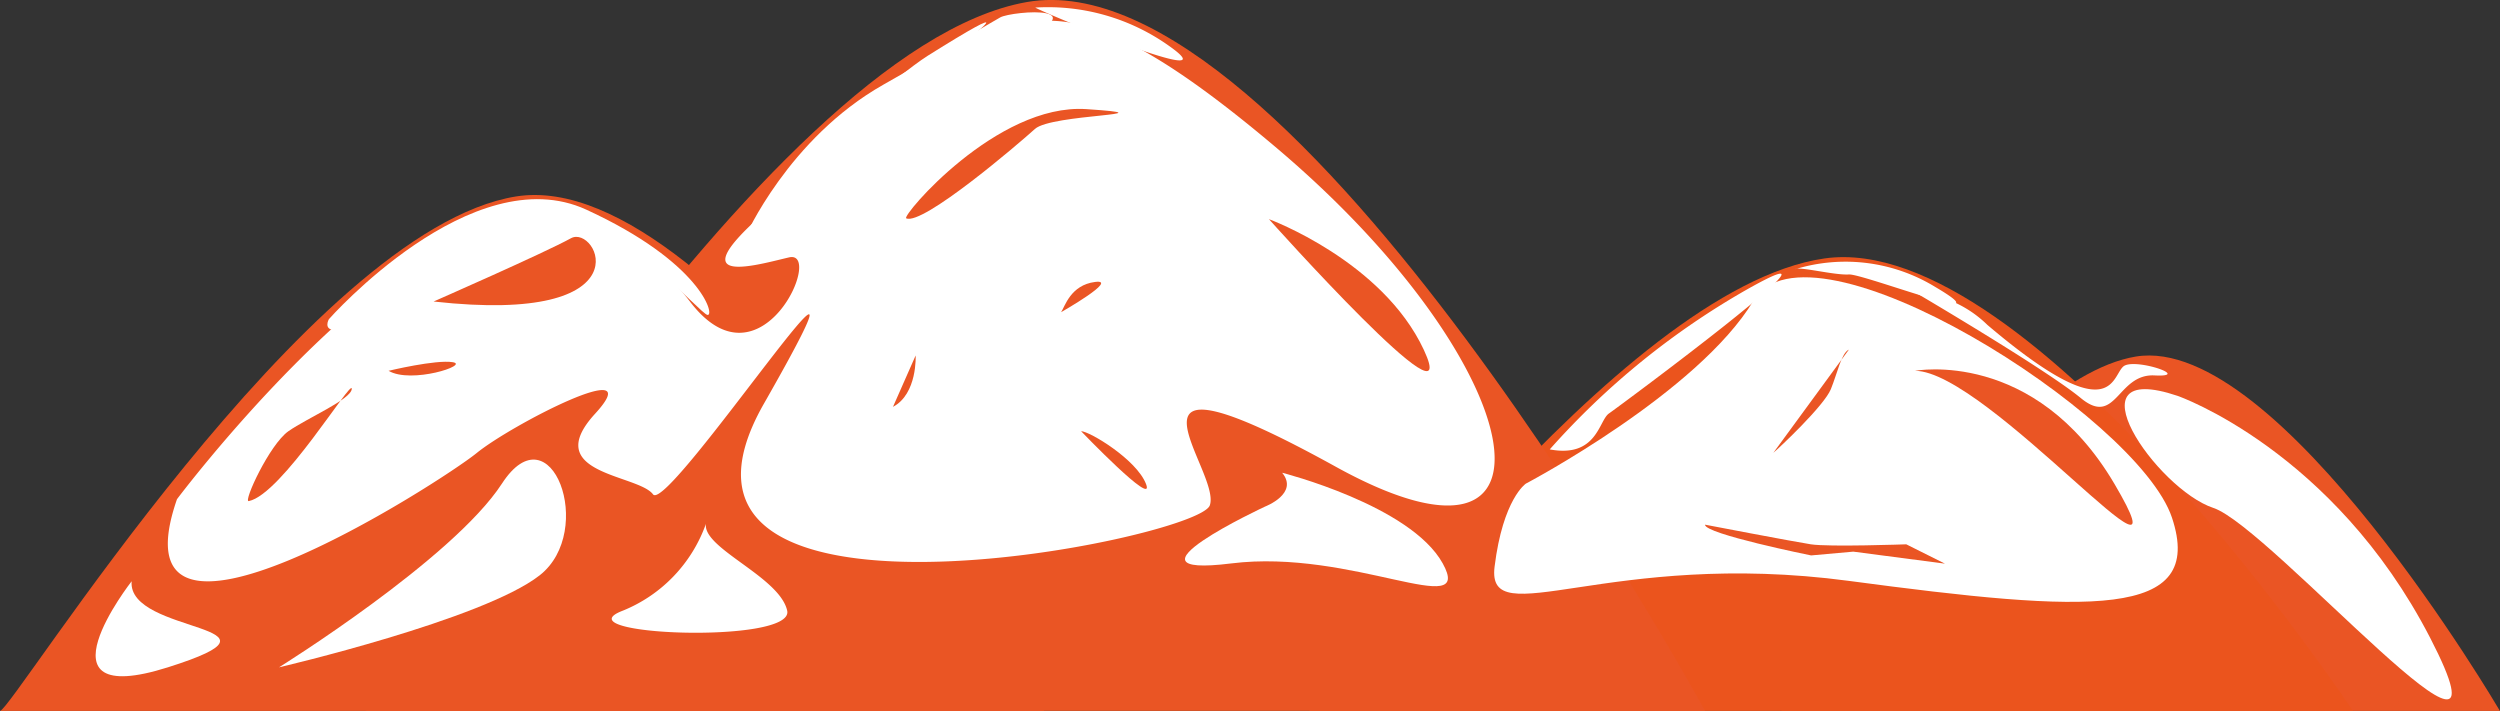 <svg xmlns="http://www.w3.org/2000/svg" viewBox="0 0 330.83 94.08"><rect x="0" y="0" width="330.83" height="94.08" fill="#333333" stroke="none"/><title>snowy mountains</title><g id="49ddcb47-b1e2-48aa-b4ba-9799f60633e9" data-name="Layer 2"><g id="afa6d9dc-83ea-4e1a-aafb-0a5ac8680a06" data-name="Layer 1"><path d="M0,94.08C1.67,94,40.8,30.44,68.27,26s69.94,68.11,69.94,68.11Z" fill="#ea5524"/><path d="M235.66,94.08c1.15,0,28.09-43.82,47-46.9s48.16,46.9,48.16,46.9Z" fill="#ea5524"/><path d="M173.17,94.08C174.84,94,214,38.13,241.44,34.2s69.94,59.88,69.94,59.88Z" fill="#eb541d"/><path d="M48.29,94.08C50.43,94,100.64,6.44,135.89.27s89.74,93.8,89.74,93.8Z" fill="#ea5524"/><path d="M23.42,66.06s26-34.67,45.69-37.67A29.45,29.45,0,0,1,91.42,40.06c9.33,12,17.67-7.07,13-6s-18.67,5.37,4.67-12.3,25.67-31,59.67-2.33,40,60,8,42.33-15,.6-16.67,5.13-78,19.87-59-13.47-12.67,14.67-14.67,12-15-2.67-7.67-10.67-11,1.4-15.67,5.2S14.42,92.06,23.42,66.06Z" fill="#fff"/><path d="M201.92,64s22.78-12,30.14-24.24,50.86,15.24,55.36,28.74-11,12.61-42.75,8.37-48,7.13-46.89-1.87S201.92,64,201.92,64Z" fill="#fff"/><path d="M288.18,52.39s20.57,7.17,33.4,32-21.14-14.68-28.67-17.17S273.43,47.42,288.18,52.39Z" fill="#fff"/><path d="M36.92,88.31S59.92,74,66.42,64s12.5,6.25,5,12.13S36.92,88.31,36.92,88.31Z" fill="#fff"/><path d="M105.25,21.56c.25-.17,13.61-11.73,17.5-14.17C147-7.82,106.83,21,105.5,21.39" fill="#fff"/><path d="M137,1a27.67,27.67,0,0,1,17.71,5.08C163.42,12.22,138,1.67,137,1Z" fill="#fff"/><path d="M17.42,76.92S4,94.06,22.21,88.31,16.81,84,17.42,76.92Z" fill="#fff"/><path d="M93.42,69.31a19.39,19.39,0,0,1-11,11.5c-8.5,3.25,22.75,4.5,21.75,0S92.92,72.56,93.42,69.31Z" fill="#fff"/><path d="M169.67,62.56s17,4.31,21.25,12-12-2-28,0,4.5-7.53,4.5-7.53S171.92,65.31,169.67,62.56Z" fill="#fff"/><path d="M205.08,59.47a102.85,102.85,0,0,1,26.25-21.25c16.17-9.08-17.08,15.58-18.42,16.5S211.33,60.64,205.08,59.47Z" fill="#fff"/><path d="M253.42,38.68s17.25,10.13,21.94,14,4.81-3.25,9.75-3-2.11-2.19-3.93-1.31S280.23,57.62,263,43A15.28,15.28,0,0,0,253.42,38.68Z" fill="#fff"/><path d="M119.92,28.89c-.64-.3,12-15.24,23.83-14.45s-4.58.62-6.79,2.62S122.08,29.89,119.92,28.89Z" fill="#ea5524"/><path d="M167.92,29s15,5.51,20.5,17.3S167.92,29,167.92,29Z" fill="#ea5524"/><path d="M57.38,39.9s14.74-6.47,18.17-8.37S85.87,43.08,57.38,39.9Z" fill="#ea5524"/><path d="M253.42,49.07s15.83-3,26.41,15S262.92,49.09,253.42,49.07Z" fill="#ea5524"/><path d="M140.42,41.31c.5-.75,1.25-3.59,4.5-4S140.42,41.31,140.42,41.31Z" fill="#ea5524"/><path d="M118.17,53.84l3-6.8S121.42,52.12,118.17,53.84Z" fill="#ea5524"/><path d="M143.06,57.06c1.1,0,7.35,3.74,8.6,7S143.06,57.06,143.06,57.06Z" fill="#ea5524"/><path d="M51.42,49.07s6.25-1.51,8.5-1.14S54.42,50.84,51.42,49.07Z" fill="#ea5524"/><path d="M234.67,59.92c.75-.62,6.72-6.23,7.61-8.42s1.39-4.78,2.39-5.24" fill="#ea5524"/><path d="M32.92,66.31c-.78.16,2.75-7.5,5.25-9.25s8.38-4.25,8.38-5.62S37.29,65.43,32.92,66.31Z" fill="#ea5524"/><path d="M225.63,69.43s11.62,2.23,14,2.6,12.63,0,12.63,0l5.12,2.56L245.25,73l-5.58.5S225.5,70.64,225.63,69.43Z" fill="#ea5524"/><path d="M237.58,35.62A22.77,22.77,0,0,1,256.14,38c9.75,5.75-9.58-1.8-11.48-1.68S238.14,35.24,237.58,35.62Z" fill="#fff"/><path d="M43.52,42.24s18.94-21.44,34.06-14.5,17.06,14,16.06,13.94S82.33,28.77,71.52,29,46.08,43.68,44.39,43.68,43.52,42.24,43.52,42.24Z" fill="#fff"/><path d="M98.62,31.34s5.7-13,18.25-20.12,14-8.08,15.5-8.92,14.67-2,.33,4.25S104.7,32.2,98.62,31.34Z" fill="#fff"/></g></g></svg>